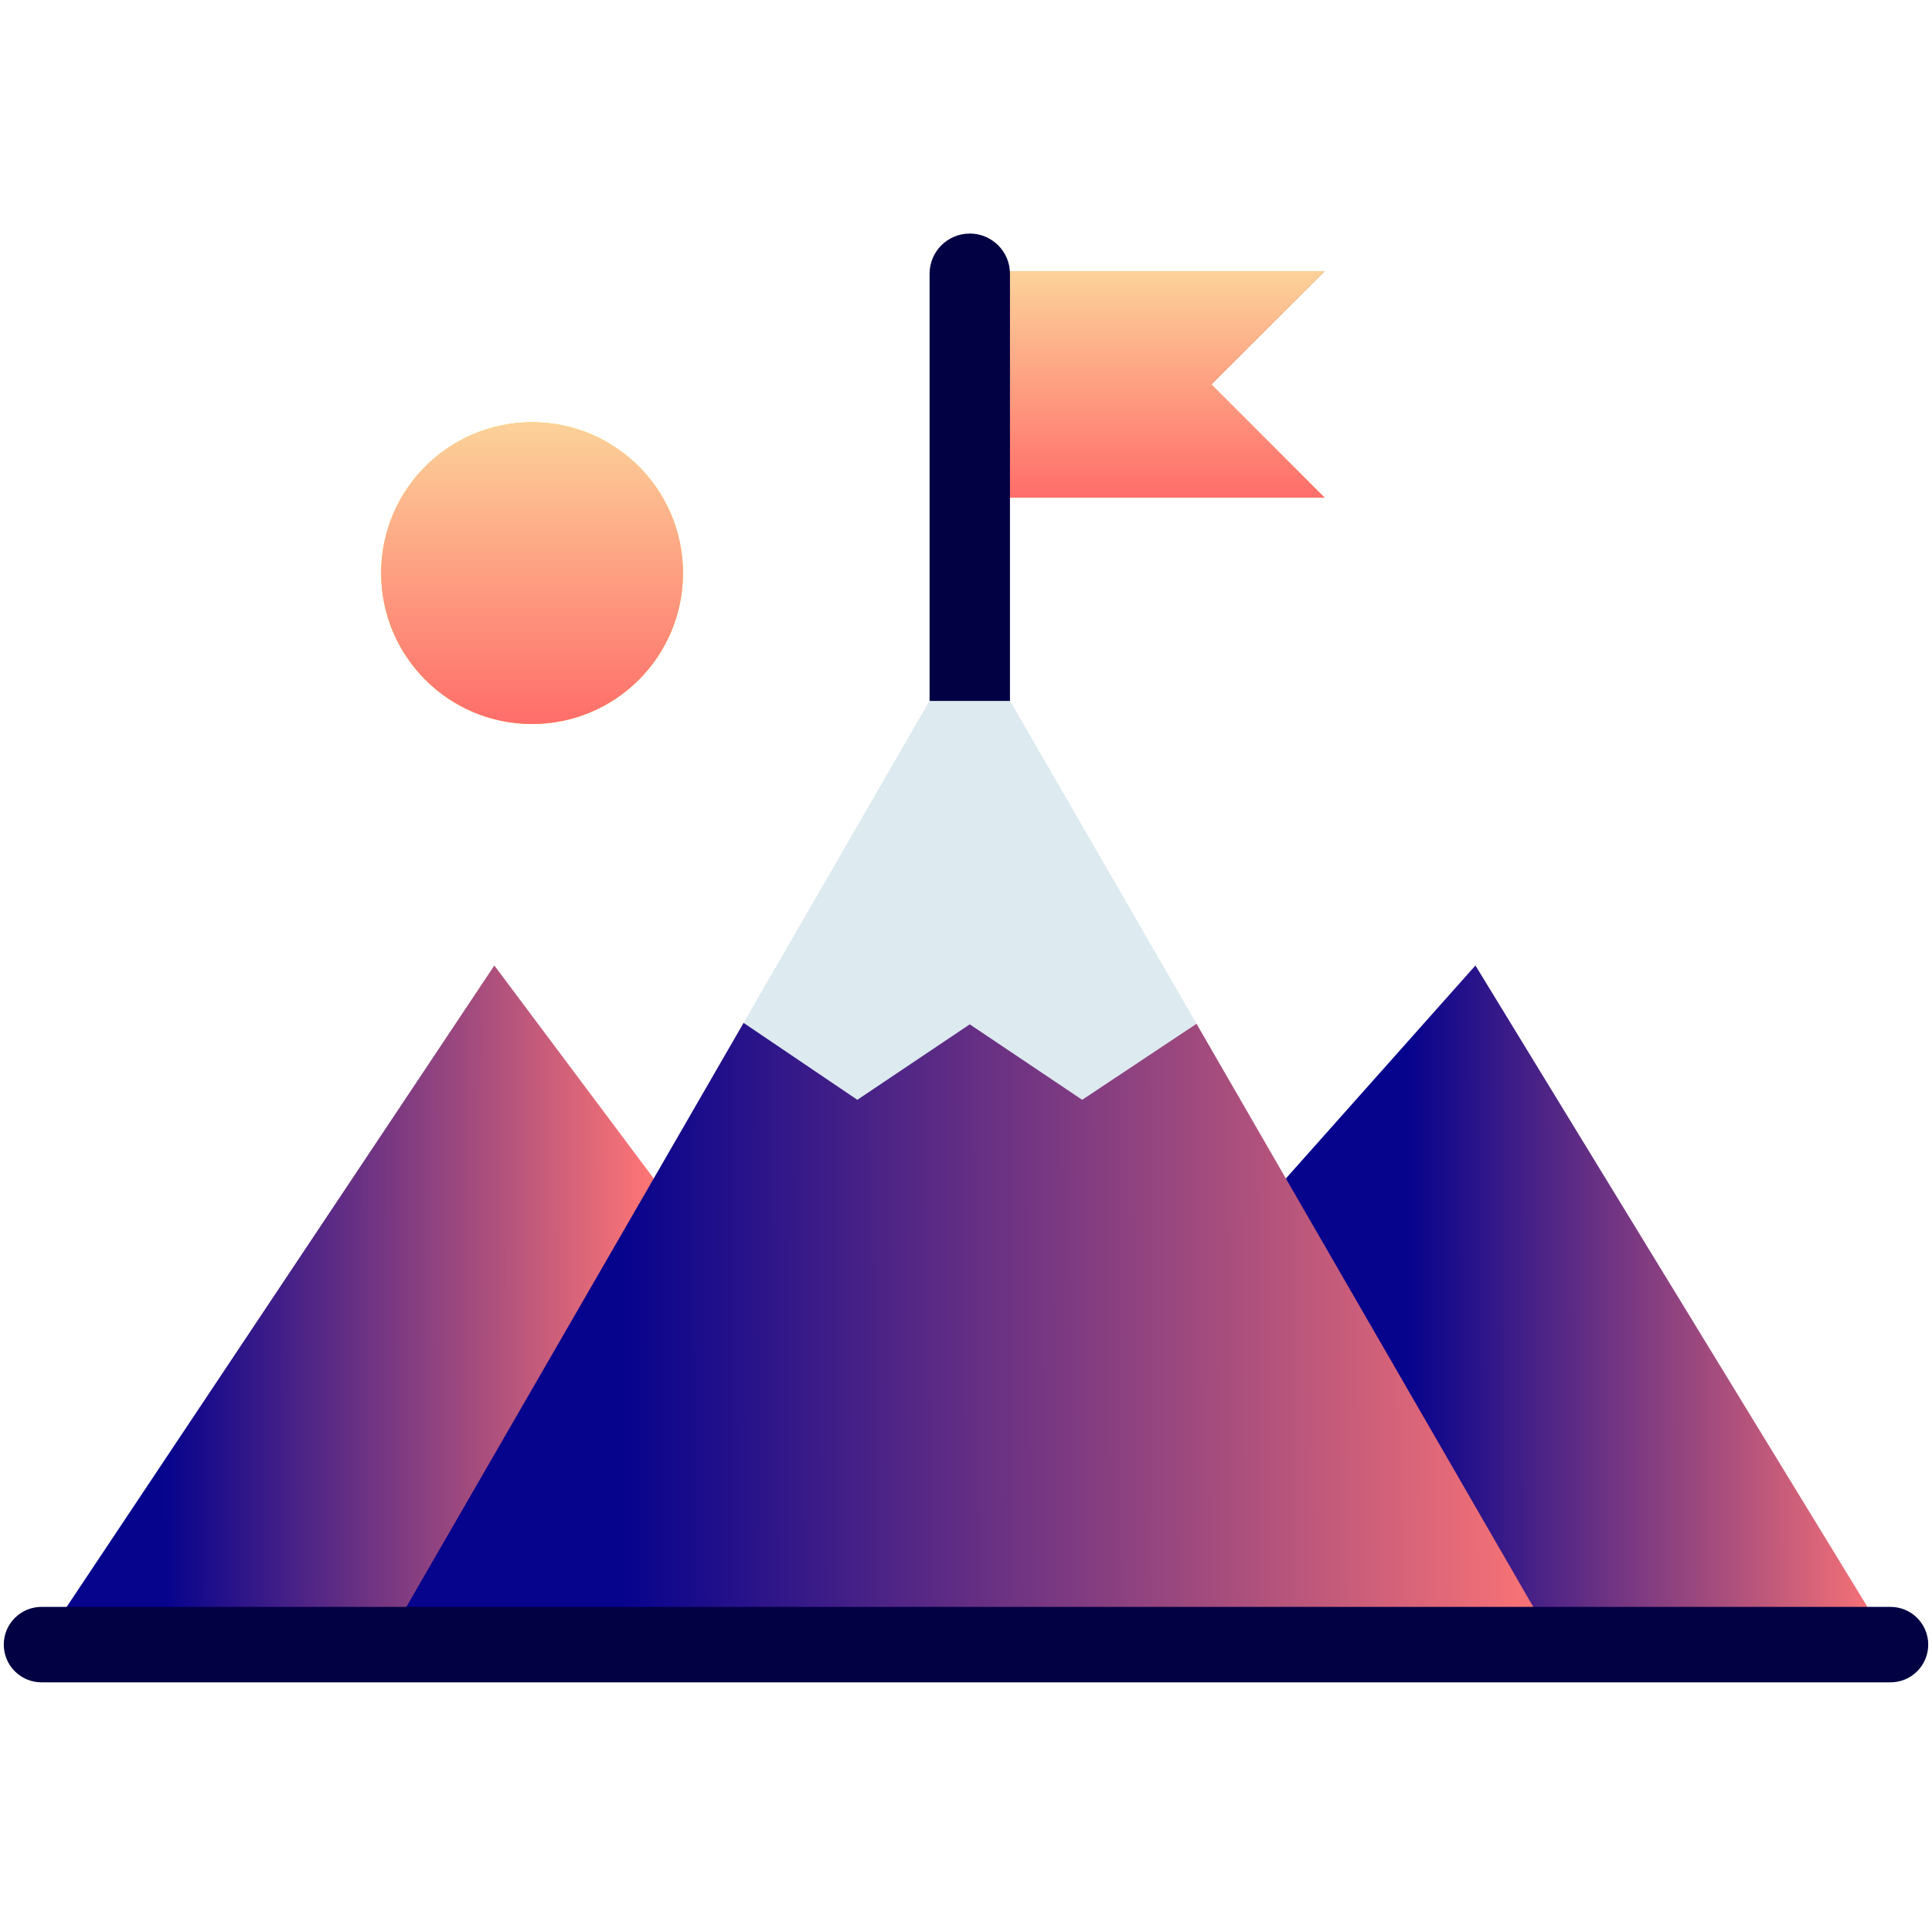 <svg width="244" height="243" viewBox="0 0 244 243" fill="none" xmlns="http://www.w3.org/2000/svg">
<path d="M67.197 91.453C77.725 91.453 86.26 82.919 86.26 72.391C86.26 61.863 77.725 53.328 67.197 53.328C56.669 53.328 48.135 61.863 48.135 72.391C48.135 82.919 56.669 91.453 67.197 91.453Z" fill="#F2D543"/>
<path d="M67.197 91.453C77.725 91.453 86.26 82.919 86.26 72.391C86.26 61.863 77.725 53.328 67.197 53.328C56.669 53.328 48.135 61.863 48.135 72.391C48.135 82.919 56.669 91.453 67.197 91.453Z" fill="url(#paint0_linear_1192_1750)"/>
<path d="M167.275 34.266L152.979 48.562L167.275 62.859H122.479V34.266H167.275Z" fill="#DD641A"/>
<path d="M167.275 34.266L152.979 48.562L167.275 62.859H122.479V34.266H167.275Z" fill="url(#paint1_linear_1192_1750)"/>
<path d="M122.478 79.715L93.908 129.202L108.277 145.781H136.675L151.115 129.316L122.478 79.715Z" fill="#DDEAF0"/>
<path d="M82.562 148.855L72.306 185.812L48.568 207.734H5.244L62.432 121.953L82.557 148.855H82.562Z" fill="url(#paint2_linear_1192_1750)"/>
<path d="M186.338 121.953L238.76 207.734H196.393L167.275 184.701L162.4 148.855L186.338 121.953Z" fill="url(#paint3_linear_1192_1750)"/>
<path d="M196.384 207.734H48.568C50.171 204.959 91.465 133.434 93.909 129.202L108.277 138.919L122.474 129.387L136.675 138.919L151.115 129.316C200.352 214.591 196.136 207.288 196.393 207.734H196.384Z" fill="url(#paint4_linear_1192_1750)"/>
<path d="M122.477 29.5C119.673 29.5 117.4 31.773 117.4 34.577V88.534H127.553V34.577C127.553 31.773 125.28 29.5 122.477 29.5ZM238.758 212.5H5.242C2.61 212.5 0.477 210.366 0.477 207.734C0.477 205.102 2.61 202.969 5.242 202.969H238.758C241.39 202.969 243.523 205.102 243.523 207.734C243.523 210.366 241.39 212.5 238.758 212.5Z" fill="#020143"/>
<defs>
<linearGradient id="paint0_linear_1192_1750" x1="67.197" y1="53.328" x2="67.197" y2="91.453" gradientUnits="userSpaceOnUse">
<stop stop-color="#FCD299"/>
<stop offset="1" stop-color="#FF6D6A"/>
</linearGradient>
<linearGradient id="paint1_linear_1192_1750" x1="144.877" y1="34.266" x2="144.877" y2="62.859" gradientUnits="userSpaceOnUse">
<stop stop-color="#FCD299"/>
<stop offset="1" stop-color="#FF6D6A"/>
</linearGradient>
<linearGradient id="paint2_linear_1192_1750" x1="5.244" y1="155.97" x2="82.57" y2="155.853" gradientUnits="userSpaceOnUse">
<stop offset="0.2" stop-color="#06038D"/>
<stop offset="1" stop-color="#FF7675"/>
</linearGradient>
<linearGradient id="paint3_linear_1192_1750" x1="162.4" y1="155.97" x2="238.768" y2="155.856" gradientUnits="userSpaceOnUse">
<stop offset="0.2" stop-color="#06038D"/>
<stop offset="1" stop-color="#FF7675"/>
</linearGradient>
<linearGradient id="paint4_linear_1192_1750" x1="48.568" y1="160.344" x2="196.408" y2="159.88" gradientUnits="userSpaceOnUse">
<stop offset="0.2" stop-color="#06038D"/>
<stop offset="1" stop-color="#FF7675"/>
</linearGradient>
</defs>
</svg>
